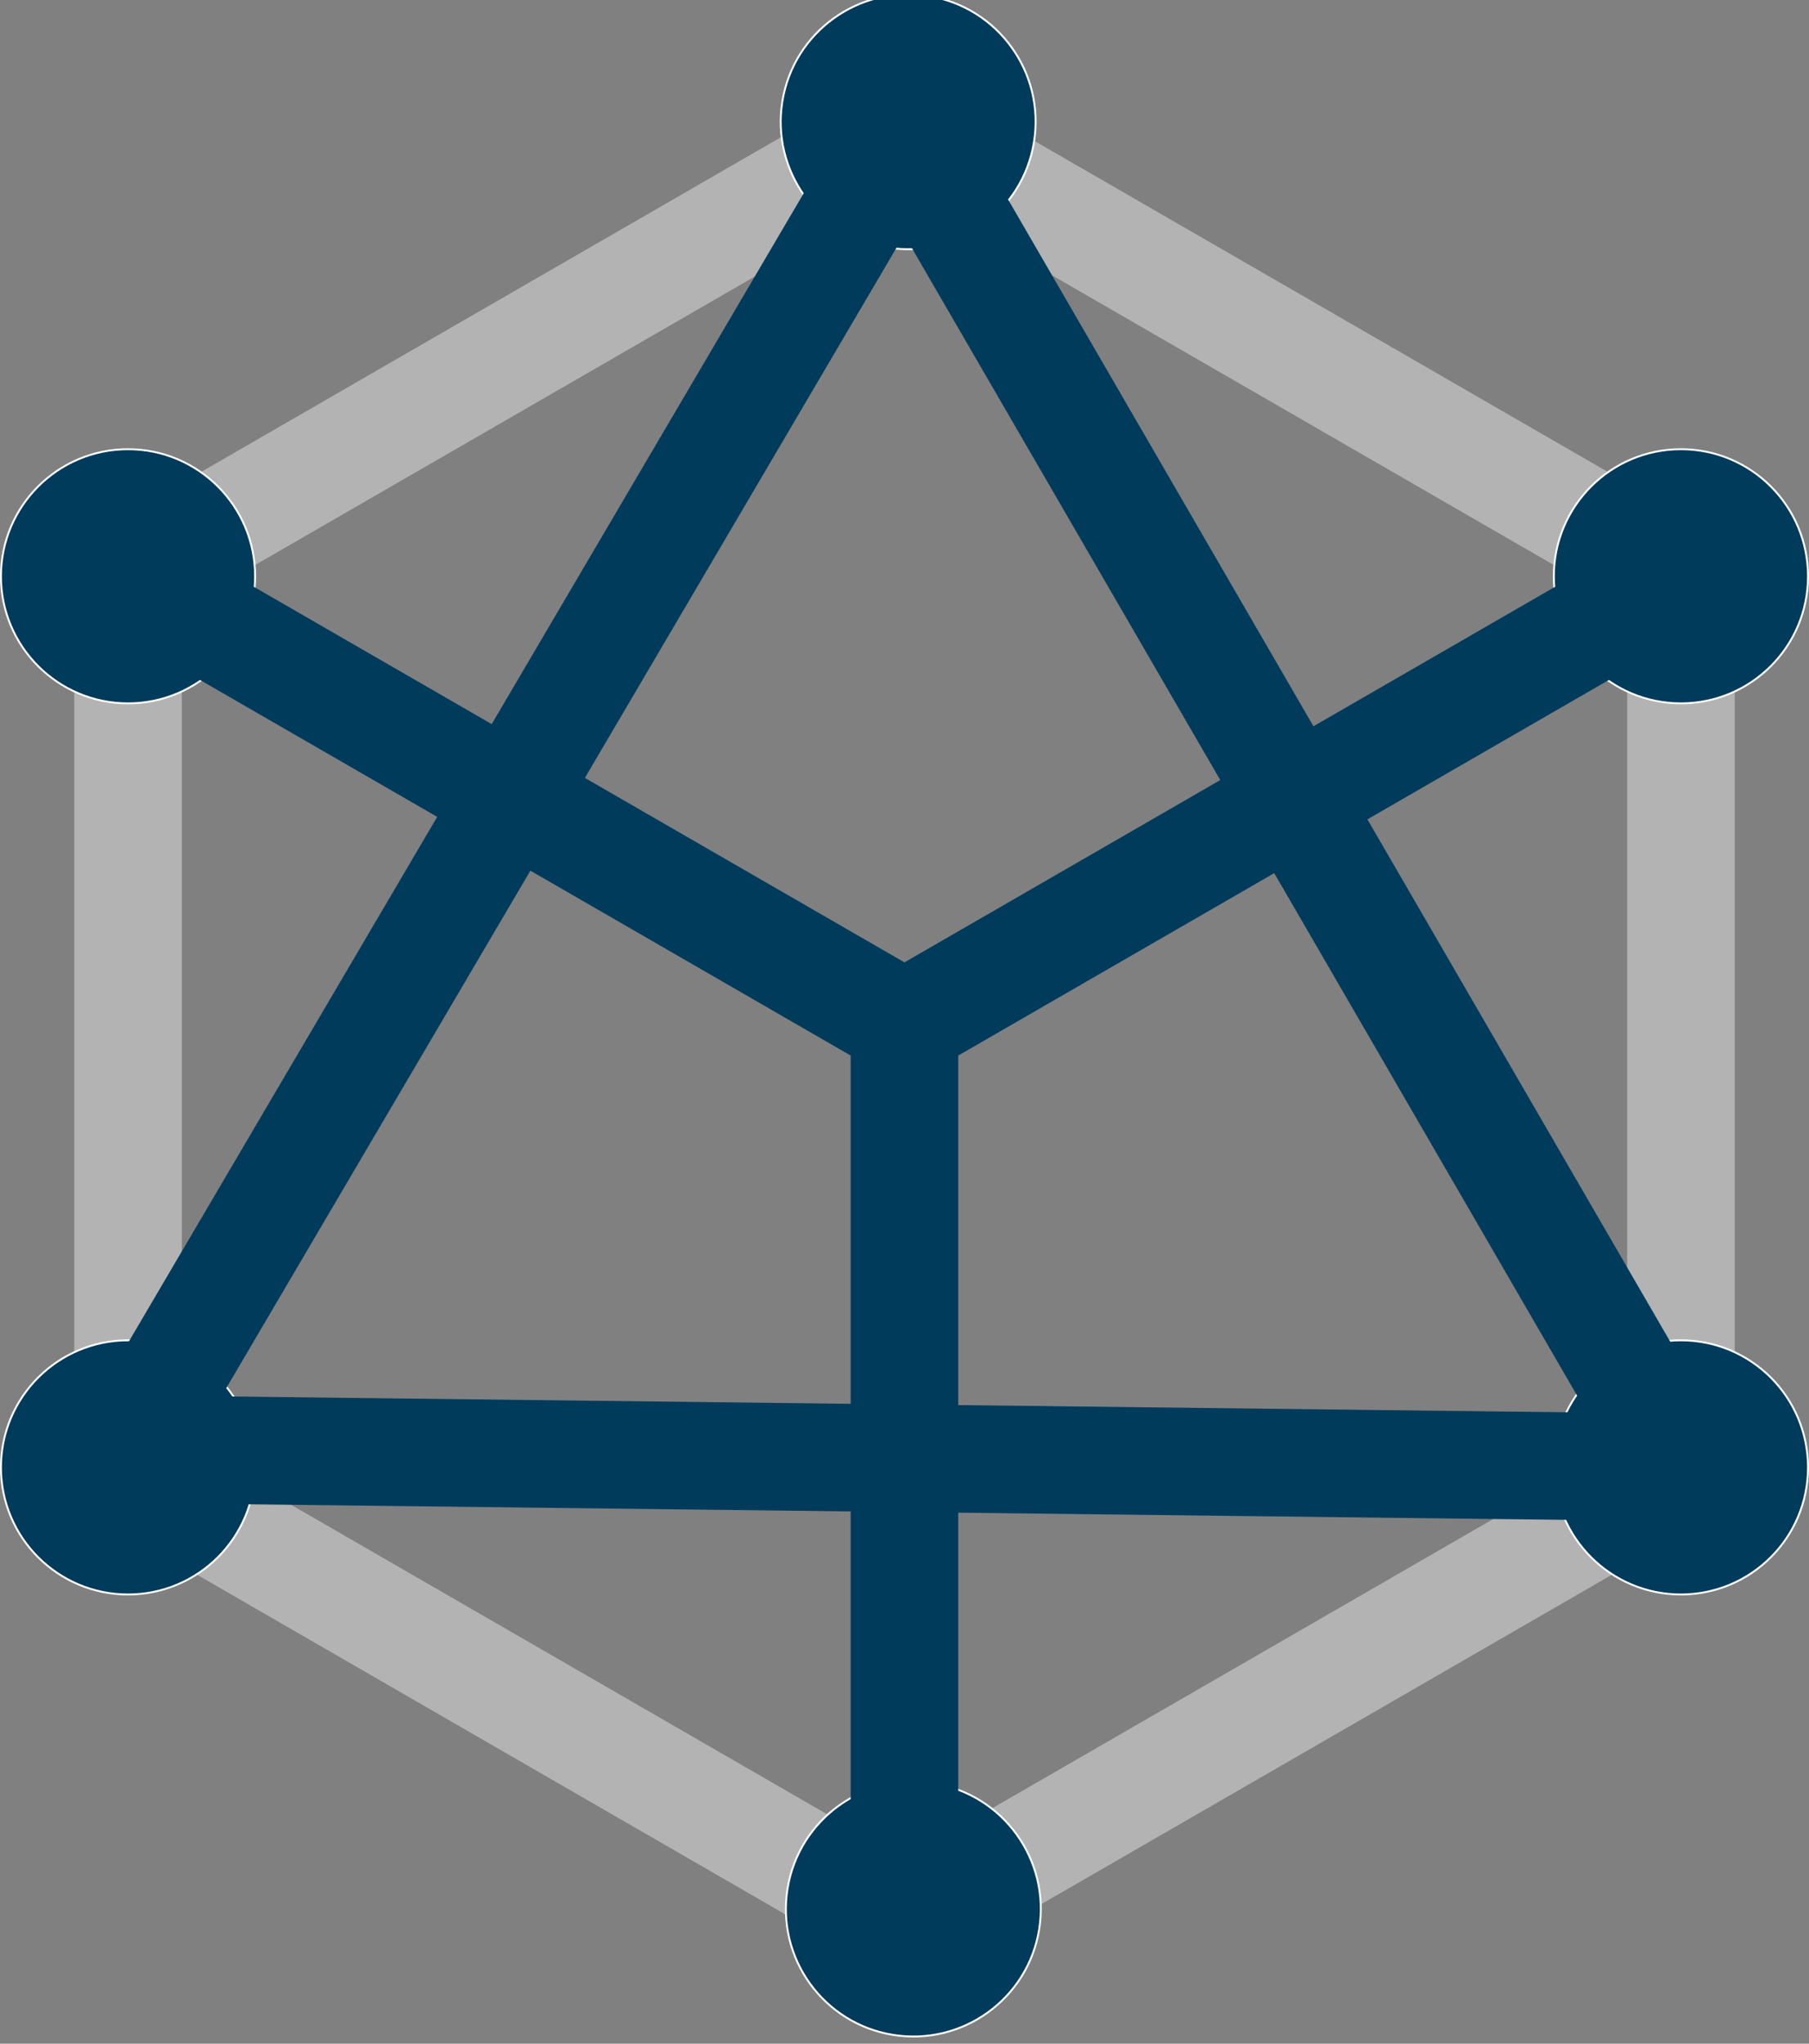 <svg xmlns="http://www.w3.org/2000/svg" viewBox="0 0 427.72 483.25"><rect x="0" y="0" width="427.72" height="483.25" fill="#808080" stroke="none"/><defs><style>.a,.c{fill:none;stroke-width:25.44px;}.a{stroke:#b3b3b3;}.a,.b,.c{stroke-miterlimit:10;}.b{fill:#003b5c;stroke:#fff;stroke-width:0.45px;}.c{stroke:#003b5c;}</style></defs><title>Diomah Energy Icon</title><polygon class="a" points="397.44 348.25 397.44 136.26 213.85 30.27 30.27 136.26 30.27 348.25 213.85 454.25 397.44 348.25"/><circle class="b" cx="397.44" cy="136.27" r="30.05"/><circle class="b" cx="397.44" cy="346.98" r="30.05"/><circle class="b" cx="30.27" cy="136.27" r="30.05"/><circle class="b" cx="488.02" cy="751.35" r="30.05" transform="matrix(0.16, -0.99, 0.99, 0.16, -605.97, 814.34)"/><circle class="b" cx="488.02" cy="328.65" r="30.05" transform="matrix(0.16, -0.99, 0.99, 0.16, -188.72, 459.35)"/><circle class="b" cx="30.27" cy="346.98" r="30.05"/><polygon class="c" points="213.85 30.27 30.27 342.65 397.44 346.99 213.85 30.27"/><polyline class="c" points="213.85 452.98 213.85 242.25 397.44 136.26"/><line class="c" x1="30.27" y1="136.27" x2="213.85" y2="242.25"/></svg>